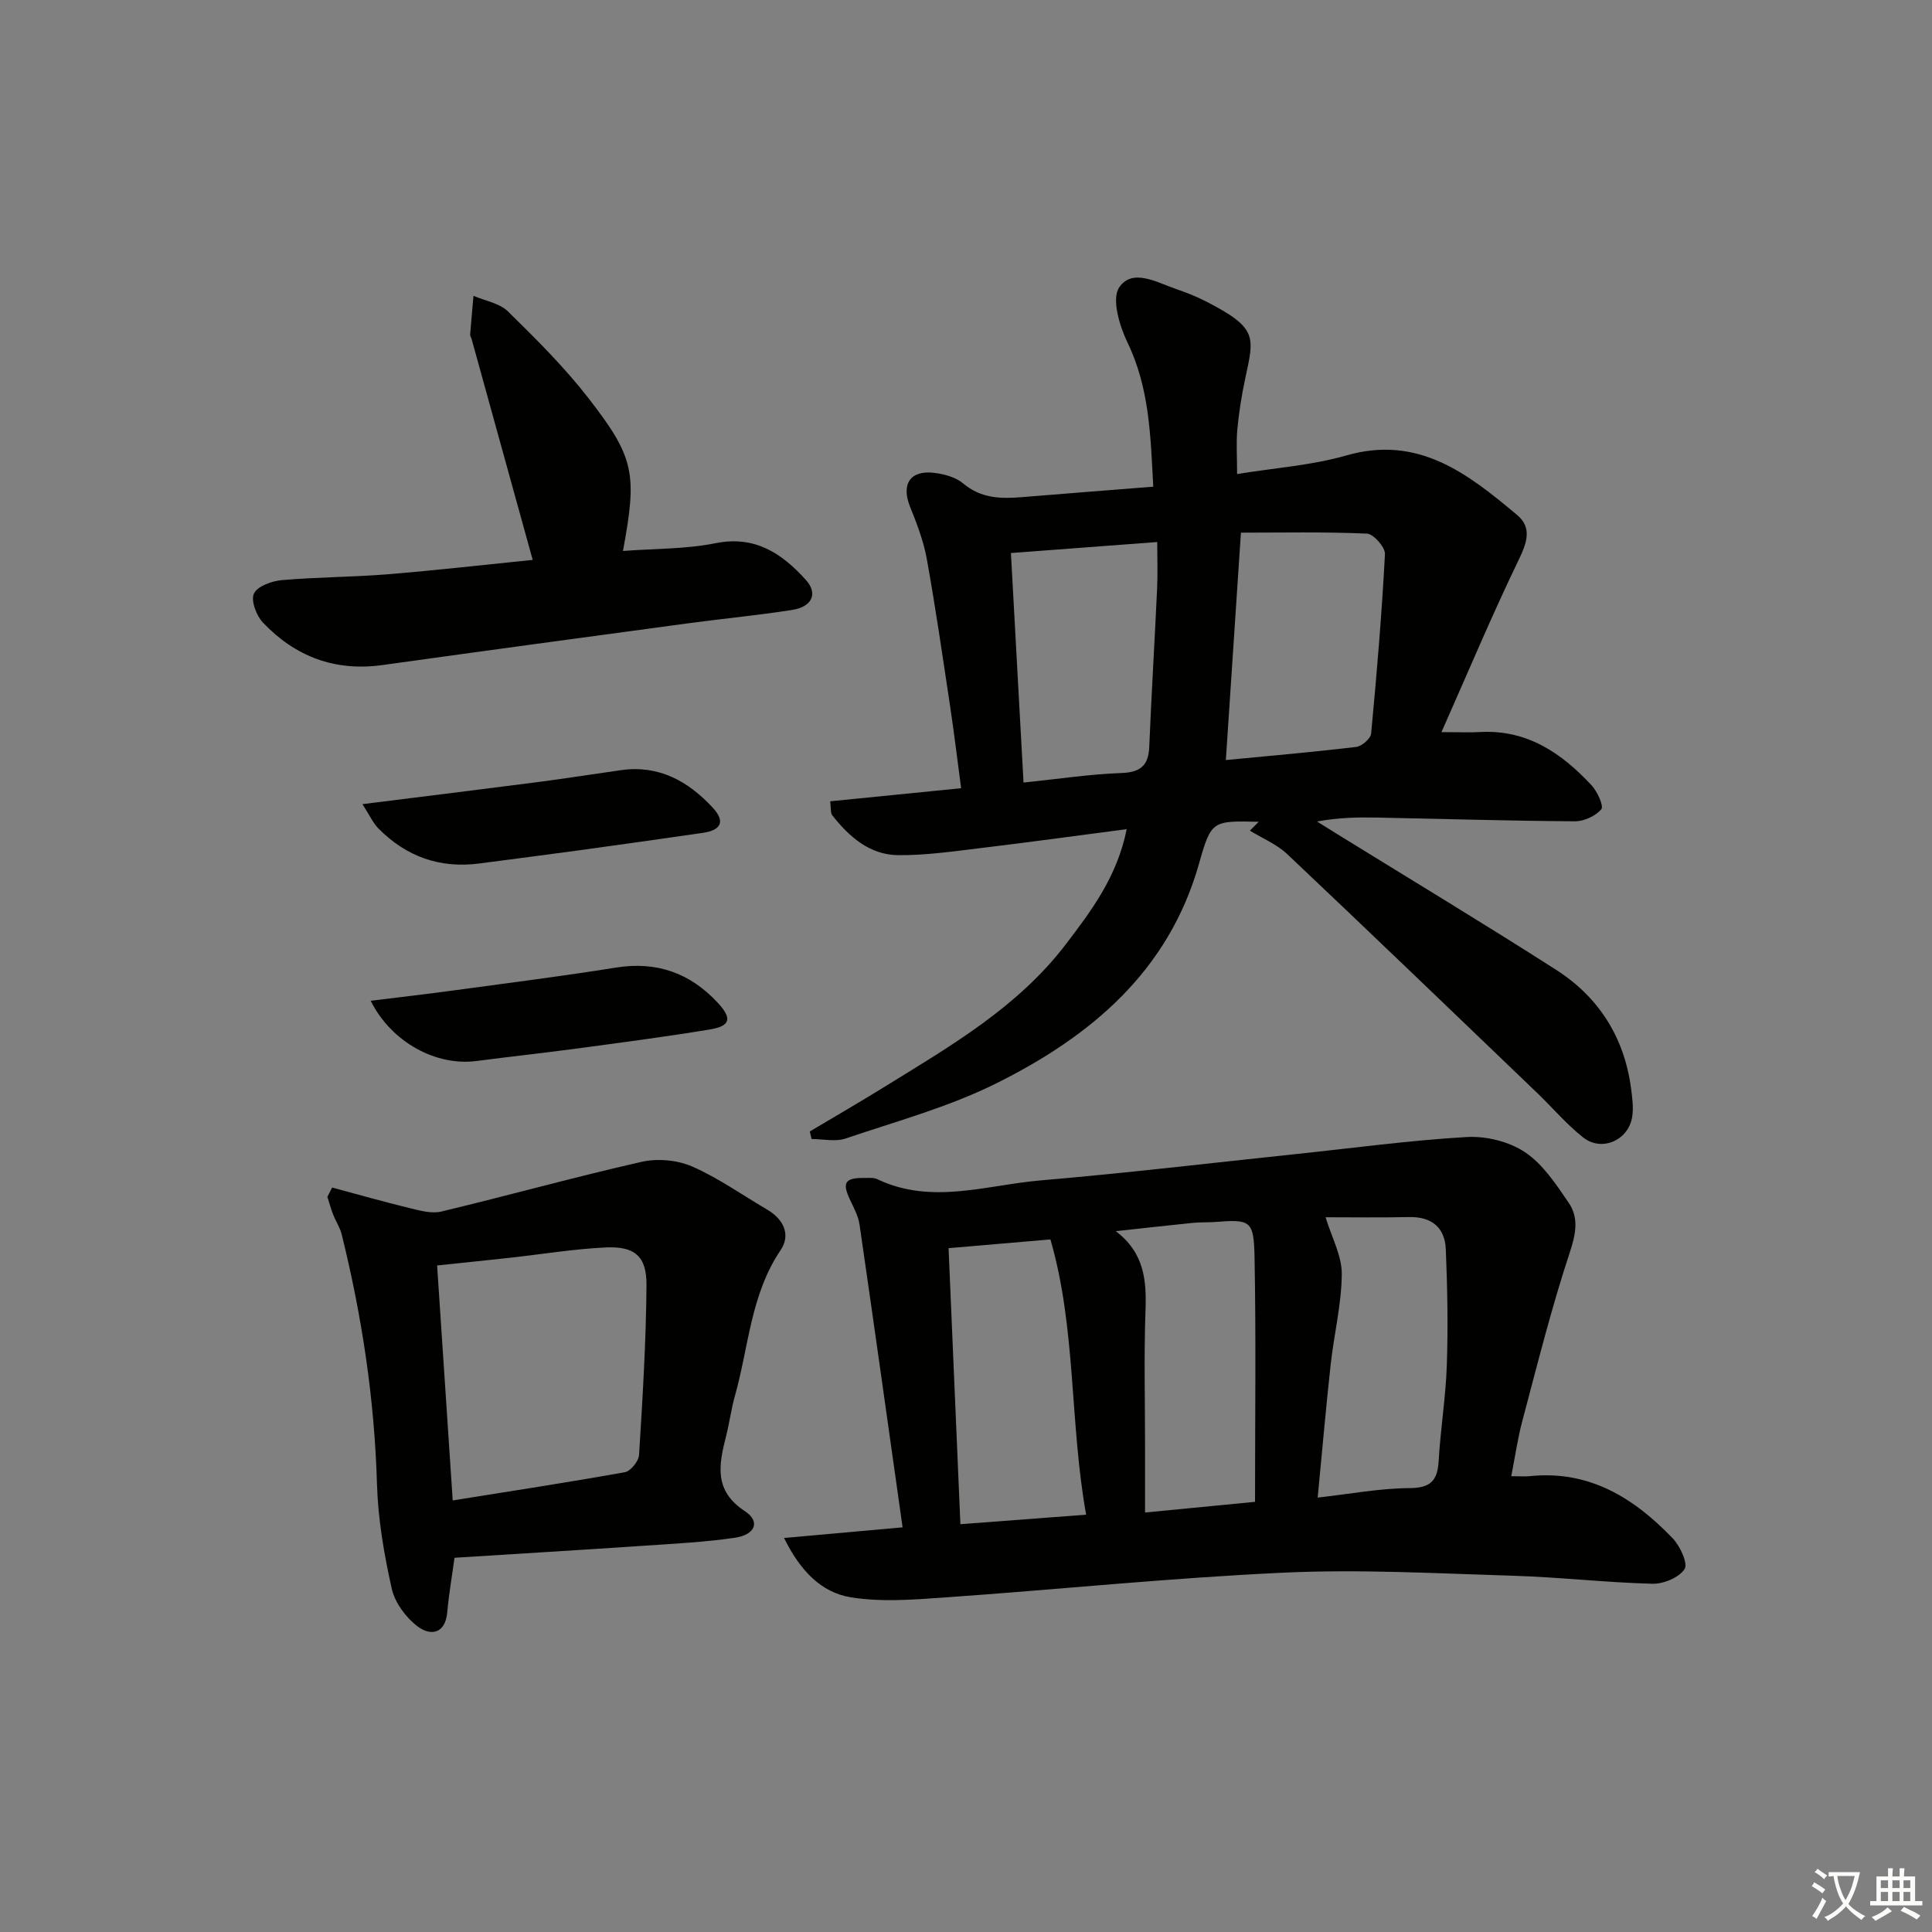 <svg enable-background="new 0 0 400 400" viewBox="0 0 400 400" xmlns="http://www.w3.org/2000/svg"><rect x="0" y="0" width="400" height="400" fill="#808080" stroke="none"/><path d="m377.9 391.2c-.2.3-.4.5-.6.8-.7-.6-1.4-1-2.2-1.5.2-.3.4-.5.5-.8.6.4 1.4.8 2.3 1.5zm-1.8 6.1c-.2-.2-.5-.4-.9-.6.4-.6.8-1.2 1.2-1.9s.7-1.3.9-1.9c.3.3.5.5.8.7-.7 1.3-1.4 2.6-2 3.7zm2.2-9c-.3.3-.5.5-.6.8-.6-.6-1.3-1.1-2-1.5.3-.3.5-.5.6-.7.6.5 1.3.9 2 1.4zm.3.2v-.9h2 4.5c-.3 1.3-.6 2.5-1 3.6s-.9 2.1-1.4 3c.4.5 1 1 1.6 1.4s1.2.8 1.9 1.1c-.3.2-.5.4-.8.8-.4-.3-1-.7-1.6-1.2s-1.2-1.1-1.6-1.6c-.5.6-1.1 1.1-1.7 1.6s-1.4.9-2.1 1.4c-.1-.3-.3-.5-.7-.8.6-.2 1.2-.5 1.9-1s1.4-1.1 2-1.8c-.5-.8-.9-1.6-1.2-2.5s-.6-2-.8-3.2c-.4.1-.7.1-1 .1zm2.5 2.7c.3 1 .7 1.7 1 2.2.3-.5.6-1.1 1-2s.6-1.9.9-3h-3.2-.4c.1.9.3 1.8.7 2.8z" fill="#fbfcfa"/><path d="m396.5 388.5v1.5 3.6h1.5v.9c-.4 0-1 0-1.7 0h-7.9c-.5 0-.9 0-1.2 0v-.9h1.3v-3.5c0-.7 0-1.2 0-1.6h2.4c0-.8 0-1.4 0-1.7h1c0 .3-.1.8-.1 1.7h1.5c0-.8 0-1.4 0-1.7h1c0 .3-.1.9-.1 1.7zm-8.2 9.2c-.2-.3-.5-.5-.8-.8.8-.3 1.4-.6 1.9-.9s1-.7 1.4-1.1c.3.3.6.5.9.8-1.6 1-2.8 1.6-3.4 2zm2.6-6.8v-1.6h-1.5v1.6zm0 2.7v-1.9h-1.5v1.9zm2.4-2.7v-1.6h-1.5v1.6zm0 2.7v-1.9h-1.5v1.9zm.2 2 .7-.8c.4.2.9.5 1.6.8s1.3.7 1.8 1c-.3.3-.5.6-.8.8-.4-.3-1.5-1-3.3-1.8zm2-4.7v-1.6h-1.4v1.6zm0 2.7v-1.9h-1.4v1.9z" fill="#fbfcfa"/><g fill="#010100"><path d="m260.6 170.14c-9.56-.21-9.83-.29-12.35 8.65-6.31 22.33-22.42 35.77-41.98 45.51-9.86 4.91-20.72 7.87-31.22 11.42-2.11.71-4.67.1-7.02.1-.12-.52-.25-1.04-.37-1.56 5.2-3.1 10.44-6.13 15.58-9.31 13.59-8.4 27.5-16.43 37.43-29.45 5.33-6.99 10.63-14.03 12.6-23.83-10.52 1.37-20.51 2.75-30.52 3.95-5.59.67-11.21 1.49-16.81 1.43-5.87-.06-10.12-3.79-13.61-8.23-.43-.54-.26-1.55-.45-2.92 8.94-.89 17.66-1.77 27.11-2.71-.75-5.66-1.43-11.33-2.28-16.96-1.53-10.17-3-20.36-4.82-30.48-.67-3.7-2.05-7.32-3.47-10.83-1.88-4.67 0-7.63 5.02-7.02 2.07.26 4.43.89 5.96 2.18 3.68 3.11 7.79 3.22 12.16 2.85 8.91-.74 17.83-1.42 27.21-2.17-.56-10.37-.75-20.34-5.32-29.81-1.67-3.46-3.35-9.08-1.72-11.47 2.75-4.03 7.86-.98 11.87.4 2.04.7 4.06 1.49 5.98 2.47 10.98 5.63 10.08 7.33 8.19 16.21-.72 3.4-1.27 6.87-1.59 10.33-.26 2.79-.05 5.62-.05 9.26 7.79-1.28 15.42-1.79 22.6-3.85 14.95-4.3 25.19 3.8 35.36 12.31 3.18 2.66 2.03 5.8.3 9.38-5.51 11.41-10.41 23.1-15.95 35.59 3.81 0 5.93.1 8.04-.02 9.69-.53 16.83 4.36 23.02 11.01 1.21 1.3 2.59 4.32 2.03 4.98-1.19 1.41-3.6 2.51-5.5 2.49-13.64-.09-27.27-.5-40.91-.77-3.98-.08-7.97-.01-12.45.81 1.39.87 2.78 1.74 4.17 2.6 15.12 9.34 30.35 18.52 45.32 28.1 8.83 5.65 14.11 13.95 15.52 24.48.26 1.96.55 4.02.25 5.95-.75 4.87-6.3 7.33-10.15 4.29-3.49-2.76-6.41-6.24-9.65-9.34-17.18-16.48-34.33-32.98-51.63-49.33-2.17-2.05-5.13-3.26-7.72-4.85.6-.61 1.21-1.23 1.82-1.84zm-6.8-12.78c8.94-.86 17.99-1.64 27.01-2.72 1.16-.14 2.97-1.73 3.07-2.78 1.17-12.36 2.21-24.74 2.86-37.14.07-1.41-2.36-4.18-3.73-4.24-8.88-.39-17.79-.2-26.09-.2-1.07 16.23-2.08 31.45-3.12 47.08zm-41.89 4.66c7.36-.76 13.76-1.74 20.19-1.97 3.99-.14 5.68-1.5 5.84-5.44.46-10.93 1.12-21.85 1.63-32.78.14-3.1.02-6.21.02-9.61-10.24.77-20.08 1.51-30.29 2.28.86 15.7 1.72 31.33 2.61 47.52z"/><path d="m162.33 318.42c8.46-.76 16.11-1.44 24.54-2.2-2.98-21.07-5.89-41.88-8.91-62.67-.25-1.74-1.15-3.41-1.92-5.04-1.76-3.71-1.15-4.69 3.11-4.63.83.01 1.77-.09 2.47.25 11.23 5.37 22.58 1.22 33.82.26 17.7-1.51 35.36-3.61 53.03-5.47 11.73-1.23 23.43-2.83 35.19-3.51 4.01-.23 8.77.93 12.07 3.14 3.71 2.48 6.45 6.65 9.05 10.47 2.14 3.14 1.49 6.48.21 10.33-3.79 11.46-6.71 23.22-9.82 34.89-.97 3.63-1.49 7.39-2.28 11.39 1.69 0 2.84.1 3.96-.02 12.24-1.23 21.49 4.56 29.47 12.89 1.53 1.6 3.2 5.22 2.45 6.36-1.16 1.77-4.37 3.1-6.67 3.04-9.62-.25-19.23-1.37-28.85-1.66-15.8-.48-31.65-1.37-47.42-.64-23.55 1.08-47.03 3.52-70.56 5.16-6.38.45-12.95.96-19.19-.07-6.04-1-10.4-5.45-13.75-12.27zm34.06-60c.82 19.2 1.63 38.06 2.45 57.15 8.38-.63 16.91-1.28 26.03-1.97-3.42-19.1-2.04-38.53-7.39-56.99-7.51.64-14.08 1.21-21.09 1.81zm63.45 52.52c0-17.38.22-33.99-.1-50.59-.15-7.75-.82-7.91-8.28-7.35-1.49.11-3 .03-4.48.18-5.33.54-10.65 1.14-15.97 1.72 5.95 4.52 6.38 10.23 6.15 16.51-.33 9.3-.09 18.62-.09 27.94v13.8c7.88-.77 15.09-1.46 22.77-2.21zm14.61-58.92c1.26 4.17 3.38 7.98 3.35 11.77-.05 6.25-1.61 12.47-2.3 18.73-.99 9.01-1.77 18.05-2.69 27.54 6.85-.77 12.91-1.93 18.98-1.96 4.39-.02 5.83-1.53 6.07-5.63.38-6.63 1.47-13.23 1.69-19.86.27-7.97.12-15.96-.21-23.93-.18-4.49-2.87-6.79-7.57-6.7-5.93.13-11.88.04-17.32.04z"/><path d="m68.77 245.87c5.33 1.43 10.63 2.94 15.99 4.24 2.15.52 4.57 1.22 6.6.73 13.85-3.32 27.57-7.14 41.45-10.29 3.29-.75 7.39-.39 10.47.95 5.45 2.38 10.38 5.91 15.55 8.93 3.43 2.01 4.93 5.24 2.78 8.41-6.21 9.18-6.59 20.04-9.46 30.18-.77 2.71-1.11 5.53-1.81 8.26-1.49 5.89-2.65 11.32 3.88 15.59 3.24 2.12 2.2 4.88-2.09 5.51-6.23.91-12.55 1.22-18.84 1.65-12.93.87-25.86 1.65-39.19 2.49-.51 3.76-1.16 7.5-1.5 11.27-.42 4.61-3.54 4.9-6.13 2.95-2.43-1.83-4.72-4.93-5.37-7.85-1.58-7.09-2.84-14.38-3.05-21.62-.51-17.54-3.1-34.73-7.31-51.71-.35-1.43-1.23-2.72-1.77-4.11-.46-1.19-.8-2.44-1.19-3.66.34-.64.66-1.28.99-1.92zm24.96 64.78c12.22-1.96 23.97-3.75 35.65-5.85 1.19-.22 2.85-2.28 2.93-3.56.73-11.71 1.45-23.44 1.54-35.17.05-5.98-2.45-8.09-8.47-7.8-6.6.32-13.16 1.4-19.73 2.13-5.01.55-10.03 1.06-15.15 1.6 1.1 16.49 2.14 32.17 3.23 48.65z"/><path d="m128.98 114.07c6.62-.5 13.01-.37 19.12-1.6 8.24-1.66 13.8 2.12 18.75 7.6 2.54 2.81 1.3 5.56-2.83 6.21-7.21 1.13-14.48 1.81-21.71 2.79-21.04 2.84-42.08 5.69-63.1 8.62-9.82 1.37-18.07-1.73-24.76-8.78-1.37-1.44-2.55-4.57-1.88-6.01.72-1.53 3.69-2.61 5.78-2.79 7.28-.64 14.62-.62 21.9-1.21 10.23-.84 20.43-2.01 30.04-2.98-4.25-15.38-8.44-30.54-12.64-45.7-.09-.32-.33-.64-.31-.94.21-2.68.46-5.36.69-8.03 2.42 1.04 5.39 1.51 7.14 3.23 5.81 5.7 11.64 11.49 16.62 17.9 9.65 12.41 10.14 15.7 7.19 31.69z"/><path d="m76.74 207.2c6.37-.79 12.08-1.44 17.76-2.22 11.01-1.5 22.04-2.89 33.01-4.65 8.46-1.36 15.38 1.12 21.1 7.29 3 3.23 2.65 4.81-1.65 5.52-8.99 1.49-18.04 2.67-27.08 3.89-7.07.95-14.17 1.72-21.25 2.64-8.3 1.09-17.57-3.84-21.89-12.47z"/><path d="m75.04 166.49c12.99-1.63 24.65-3.06 36.31-4.57 5.76-.75 11.49-1.66 17.24-2.47 7.8-1.1 13.83 2.25 18.93 7.72 2.76 2.96 1.72 4.72-1.99 5.26-8.52 1.24-17.05 2.44-25.58 3.61-6.9.95-13.8 1.82-20.7 2.73-8.14 1.08-15.1-1.4-20.84-7.18-1.19-1.19-1.9-2.84-3.37-5.1z"/></g></svg>